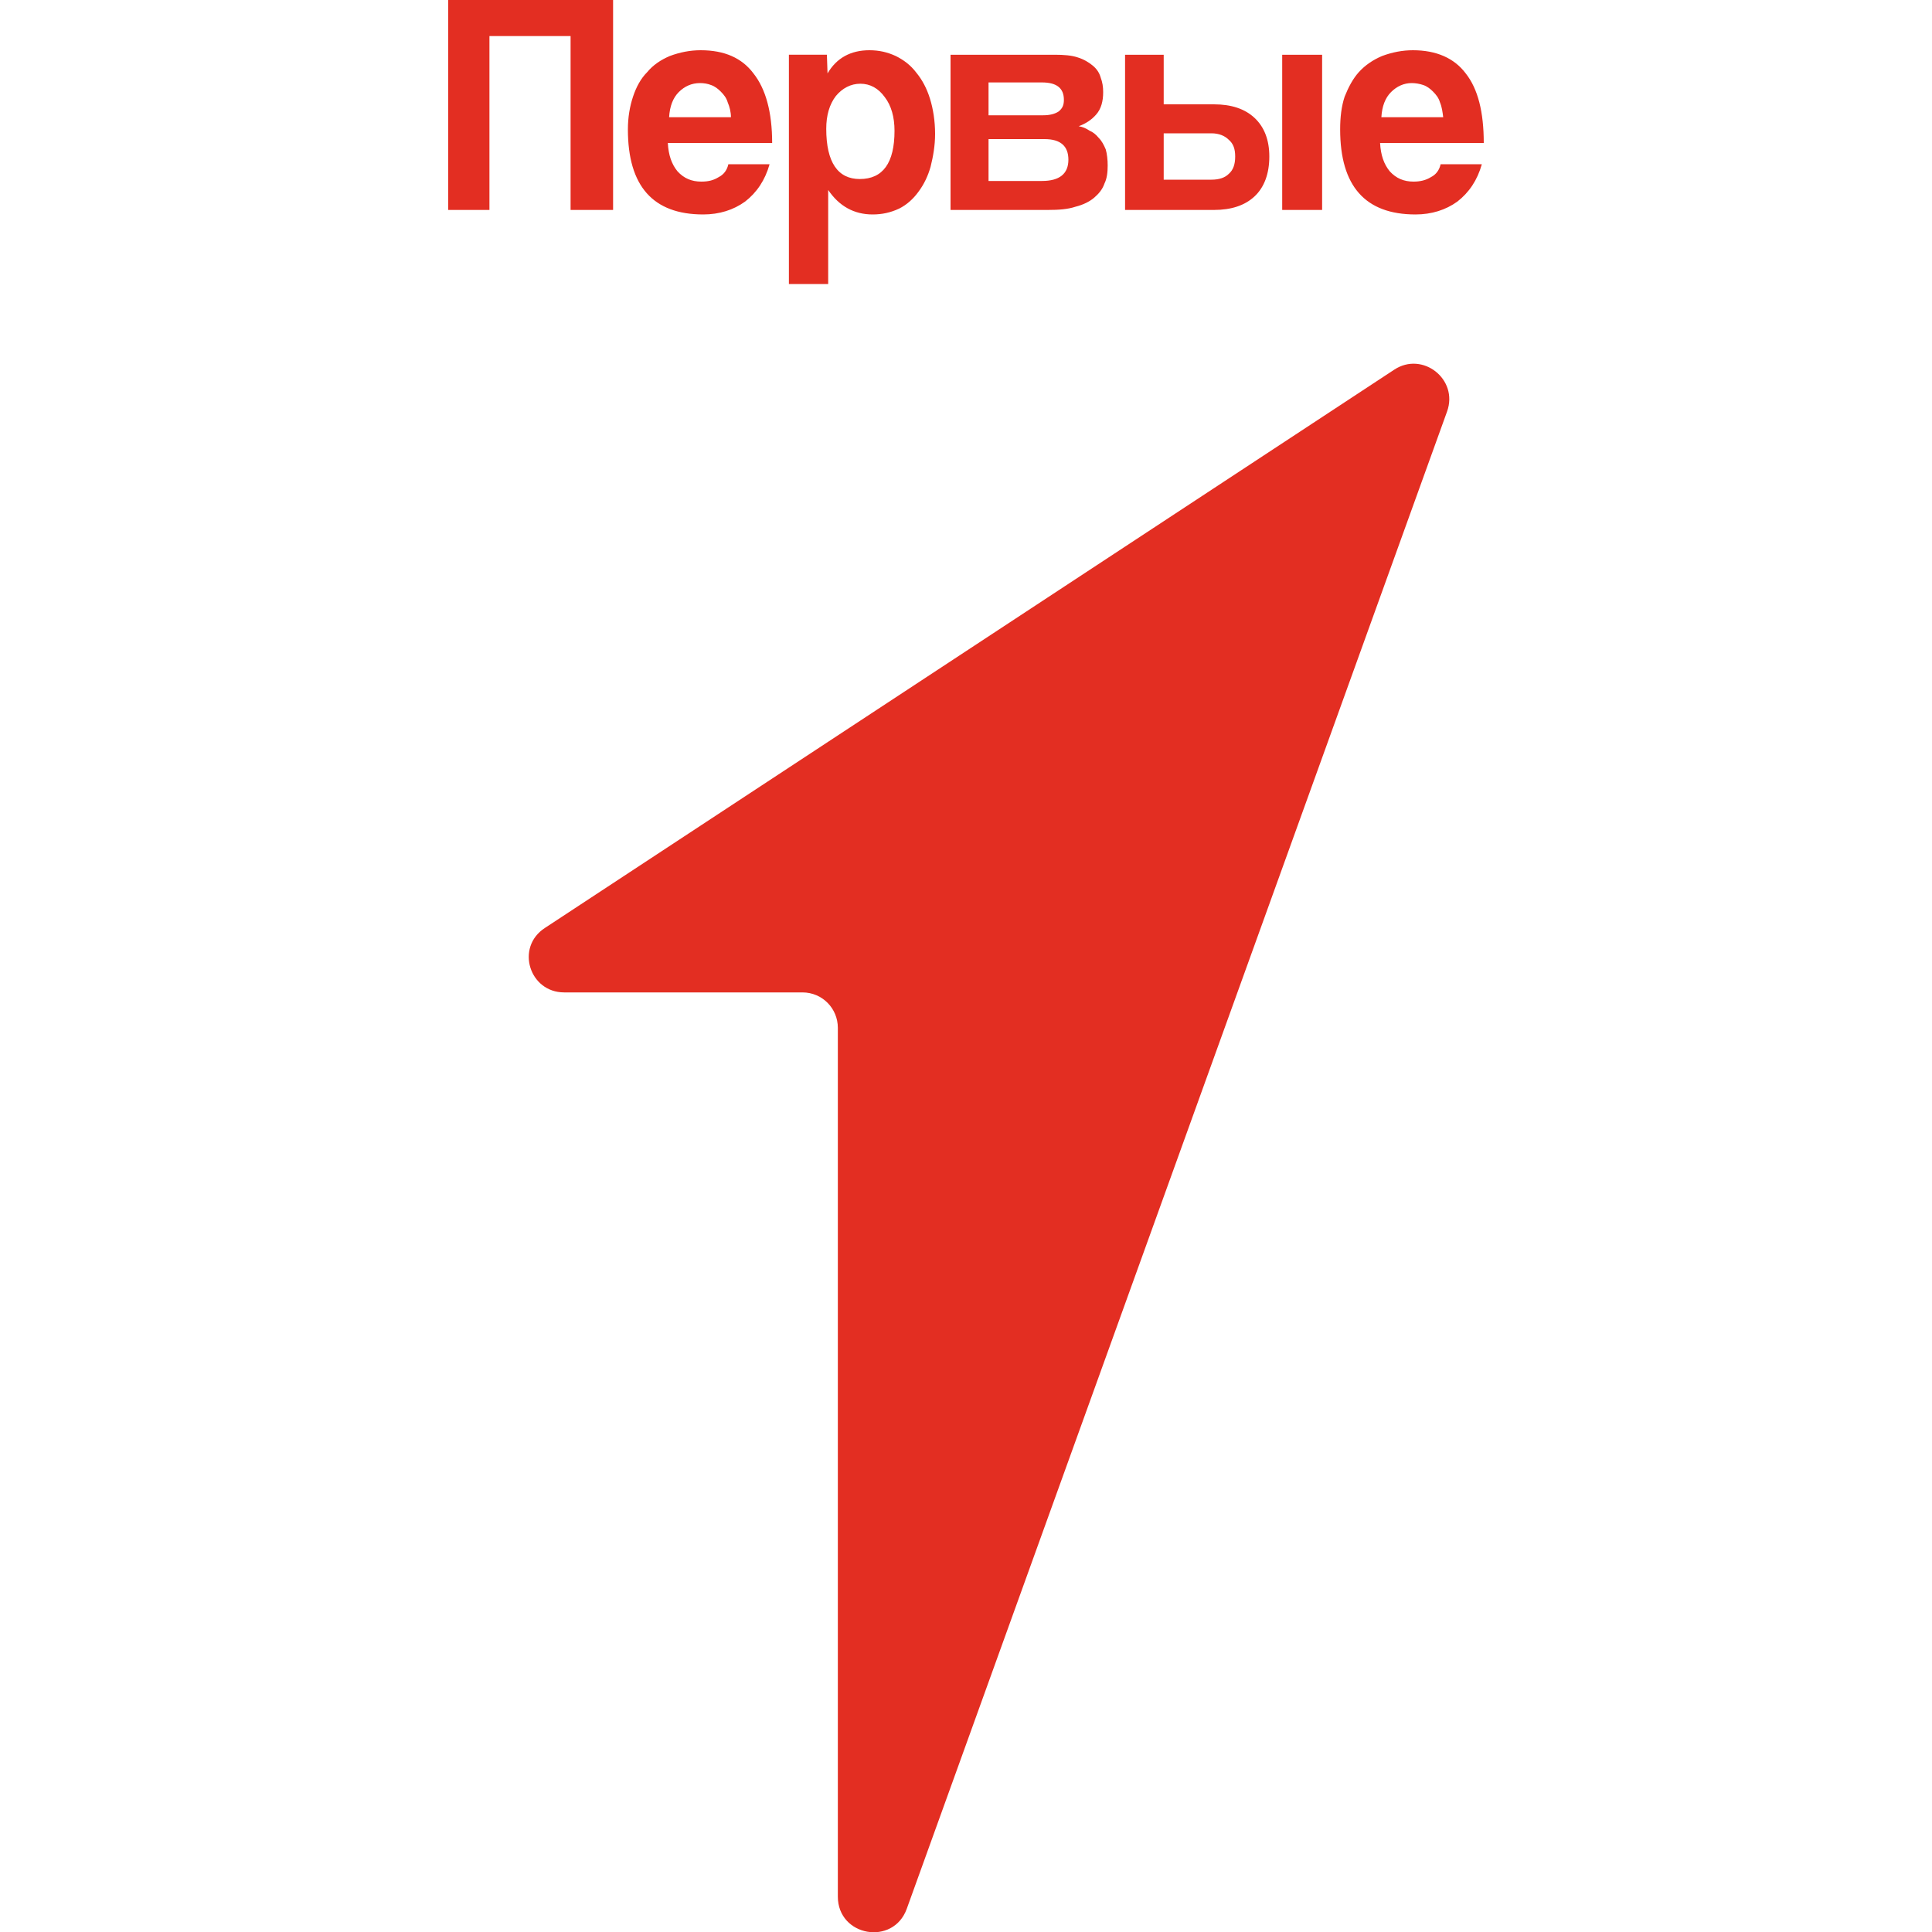 <?xml version="1.0" encoding="UTF-8"?>
<!DOCTYPE svg PUBLIC "-//W3C//DTD SVG 1.1//EN" "http://www.w3.org/Graphics/SVG/1.1/DTD/svg11.dtd">
<!-- Creator: CorelDRAW -->
<svg xmlns="http://www.w3.org/2000/svg" xml:space="preserve" width="30px" height="30px" version="1.1" style="shape-rendering:geometricPrecision; text-rendering:geometricPrecision; image-rendering:optimizeQuality; fill-rule:evenodd; clip-rule:evenodd"
viewBox="0 0 30 30"
 xmlns:xlink="http://www.w3.org/1999/xlink"
 xmlns:xodm="http://www.corel.com/coreldraw/odm/2003">
 <defs>
  <style type="text/css">
   <![CDATA[
    .fil0 {fill:#E32E22;fill-rule:nonzero}
   ]]>
  </style>
 </defs>
 <g id="Слой_x0020_1">
  <path class="fil0" d="M12.46 15.41l-3.7 0c-0.54,0 -0.76,-0.7 -0.3,-1l13.19 -8.67c0.44,-0.29 1,0.15 0.82,0.65l-8.39 23.25c-0.21,0.58 -1.07,0.43 -1.07,-0.19l0 -13.49c0,-0.3 -0.24,-0.55 -0.55,-0.55l0 0zm-3.6 -12.15l0 -2.7 -1.26 0 0 2.7 -0.64 0 0 -3.26 2.56 0 0 3.26 -0.66 0 0 0zm2.49 -1.44c0,-0.08 -0.02,-0.16 -0.05,-0.23 -0.02,-0.07 -0.06,-0.12 -0.11,-0.17 -0.04,-0.04 -0.09,-0.08 -0.15,-0.1 -0.05,-0.02 -0.11,-0.03 -0.17,-0.03 -0.13,0 -0.24,0.05 -0.33,0.14 -0.09,0.09 -0.14,0.22 -0.15,0.39l0.96 0 0 0zm-0.98 0.4c0.01,0.19 0.06,0.33 0.15,0.44 0.1,0.11 0.22,0.16 0.37,0.16 0.11,0 0.19,-0.02 0.27,-0.07 0.08,-0.04 0.13,-0.11 0.15,-0.2l0.64 0c-0.07,0.25 -0.2,0.44 -0.38,0.58 -0.18,0.13 -0.4,0.2 -0.65,0.2 -0.78,0 -1.17,-0.44 -1.17,-1.32 0,-0.19 0.03,-0.36 0.08,-0.51 0.05,-0.15 0.12,-0.28 0.22,-0.38 0.09,-0.11 0.21,-0.19 0.35,-0.25 0.16,-0.06 0.32,-0.09 0.48,-0.09 0.37,0 0.64,0.12 0.82,0.36 0.19,0.24 0.29,0.6 0.29,1.08l-1.62 0 0 0zm2.98 0.56c0.36,0 0.54,-0.25 0.54,-0.75 0,-0.21 -0.05,-0.39 -0.15,-0.52 -0.1,-0.14 -0.23,-0.21 -0.38,-0.21 -0.15,0 -0.28,0.07 -0.38,0.19 -0.1,0.13 -0.15,0.3 -0.15,0.51 0,0.52 0.18,0.78 0.52,0.78l0 0zm-1.1 1.63l0 -3.56 0.59 0 0.01 0.29c0.14,-0.24 0.36,-0.36 0.65,-0.36 0.15,0 0.28,0.03 0.41,0.09 0.12,0.06 0.23,0.14 0.32,0.26 0.09,0.11 0.16,0.24 0.21,0.4 0.05,0.16 0.08,0.35 0.08,0.55 0,0.18 -0.03,0.35 -0.07,0.51 -0.04,0.14 -0.1,0.27 -0.19,0.39 -0.08,0.11 -0.18,0.2 -0.3,0.26 -0.13,0.06 -0.26,0.09 -0.41,0.09 -0.29,0 -0.52,-0.13 -0.69,-0.38l0 1.46 -0.61 0zm2.51 -1.15l0 -2.41 1.62 0c0.14,0 0.26,0.01 0.35,0.04 0.1,0.03 0.18,0.08 0.24,0.13 0.06,0.05 0.1,0.11 0.12,0.18 0.03,0.08 0.04,0.15 0.04,0.23 0,0.14 -0.03,0.26 -0.11,0.35 -0.07,0.08 -0.16,0.14 -0.27,0.18 0.06,0.01 0.11,0.03 0.17,0.07 0.05,0.02 0.1,0.06 0.14,0.11 0.05,0.05 0.08,0.11 0.11,0.18 0.02,0.07 0.03,0.16 0.03,0.25 0,0.1 -0.01,0.2 -0.05,0.28 -0.03,0.09 -0.09,0.16 -0.16,0.22 -0.07,0.06 -0.17,0.11 -0.29,0.14 -0.12,0.04 -0.26,0.05 -0.43,0.05l-1.51 0 0 0zm1.42 -0.45c0.27,0 0.41,-0.11 0.41,-0.33 0,-0.21 -0.12,-0.32 -0.37,-0.32l-0.87 0 0 0.65 0.83 0zm0.02 -1.02c0.1,0 0.18,-0.02 0.24,-0.06 0.06,-0.05 0.08,-0.1 0.08,-0.18 0,-0.18 -0.11,-0.27 -0.34,-0.27l-0.83 0 0 0.51 0.85 0 0 0zm1.87 -0.94l0 0.77 0.78 0c0.27,0 0.48,0.07 0.63,0.21 0.15,0.14 0.23,0.34 0.23,0.6 0,0.27 -0.08,0.48 -0.23,0.62 -0.15,0.14 -0.36,0.21 -0.63,0.21l-1.38 0 0 -2.41 0.6 0 0 0zm0 1.22l0 0.72 0.74 0c0.12,0 0.21,-0.03 0.27,-0.09 0.07,-0.06 0.1,-0.15 0.1,-0.27 0,-0.12 -0.03,-0.2 -0.1,-0.26 -0.06,-0.06 -0.15,-0.1 -0.27,-0.1l-0.74 0 0 0zm1.84 1.19l0 -2.41 0.62 0 0 2.41 -0.62 0 0 0zm2.5 -1.44c-0.01,-0.08 -0.02,-0.16 -0.05,-0.23 -0.02,-0.07 -0.06,-0.12 -0.11,-0.17 -0.04,-0.04 -0.09,-0.08 -0.15,-0.1 -0.06,-0.02 -0.12,-0.03 -0.18,-0.03 -0.12,0 -0.23,0.05 -0.32,0.14 -0.09,0.09 -0.14,0.22 -0.15,0.39l0.96 0zm-0.98 0.4c0.01,0.19 0.06,0.33 0.15,0.44 0.1,0.11 0.22,0.16 0.37,0.16 0.1,0 0.19,-0.02 0.27,-0.07 0.08,-0.04 0.13,-0.11 0.15,-0.2l0.64 0c-0.07,0.25 -0.2,0.44 -0.38,0.58 -0.18,0.13 -0.4,0.2 -0.65,0.2 -0.78,0 -1.17,-0.44 -1.17,-1.32 0,-0.19 0.02,-0.36 0.07,-0.51 0.06,-0.15 0.13,-0.28 0.22,-0.38 0.1,-0.11 0.22,-0.19 0.36,-0.25 0.16,-0.06 0.32,-0.09 0.48,-0.09 0.36,0 0.64,0.12 0.82,0.36 0.19,0.24 0.28,0.6 0.28,1.08l-1.61 0 0 0z"/>
 </g>
</svg>
